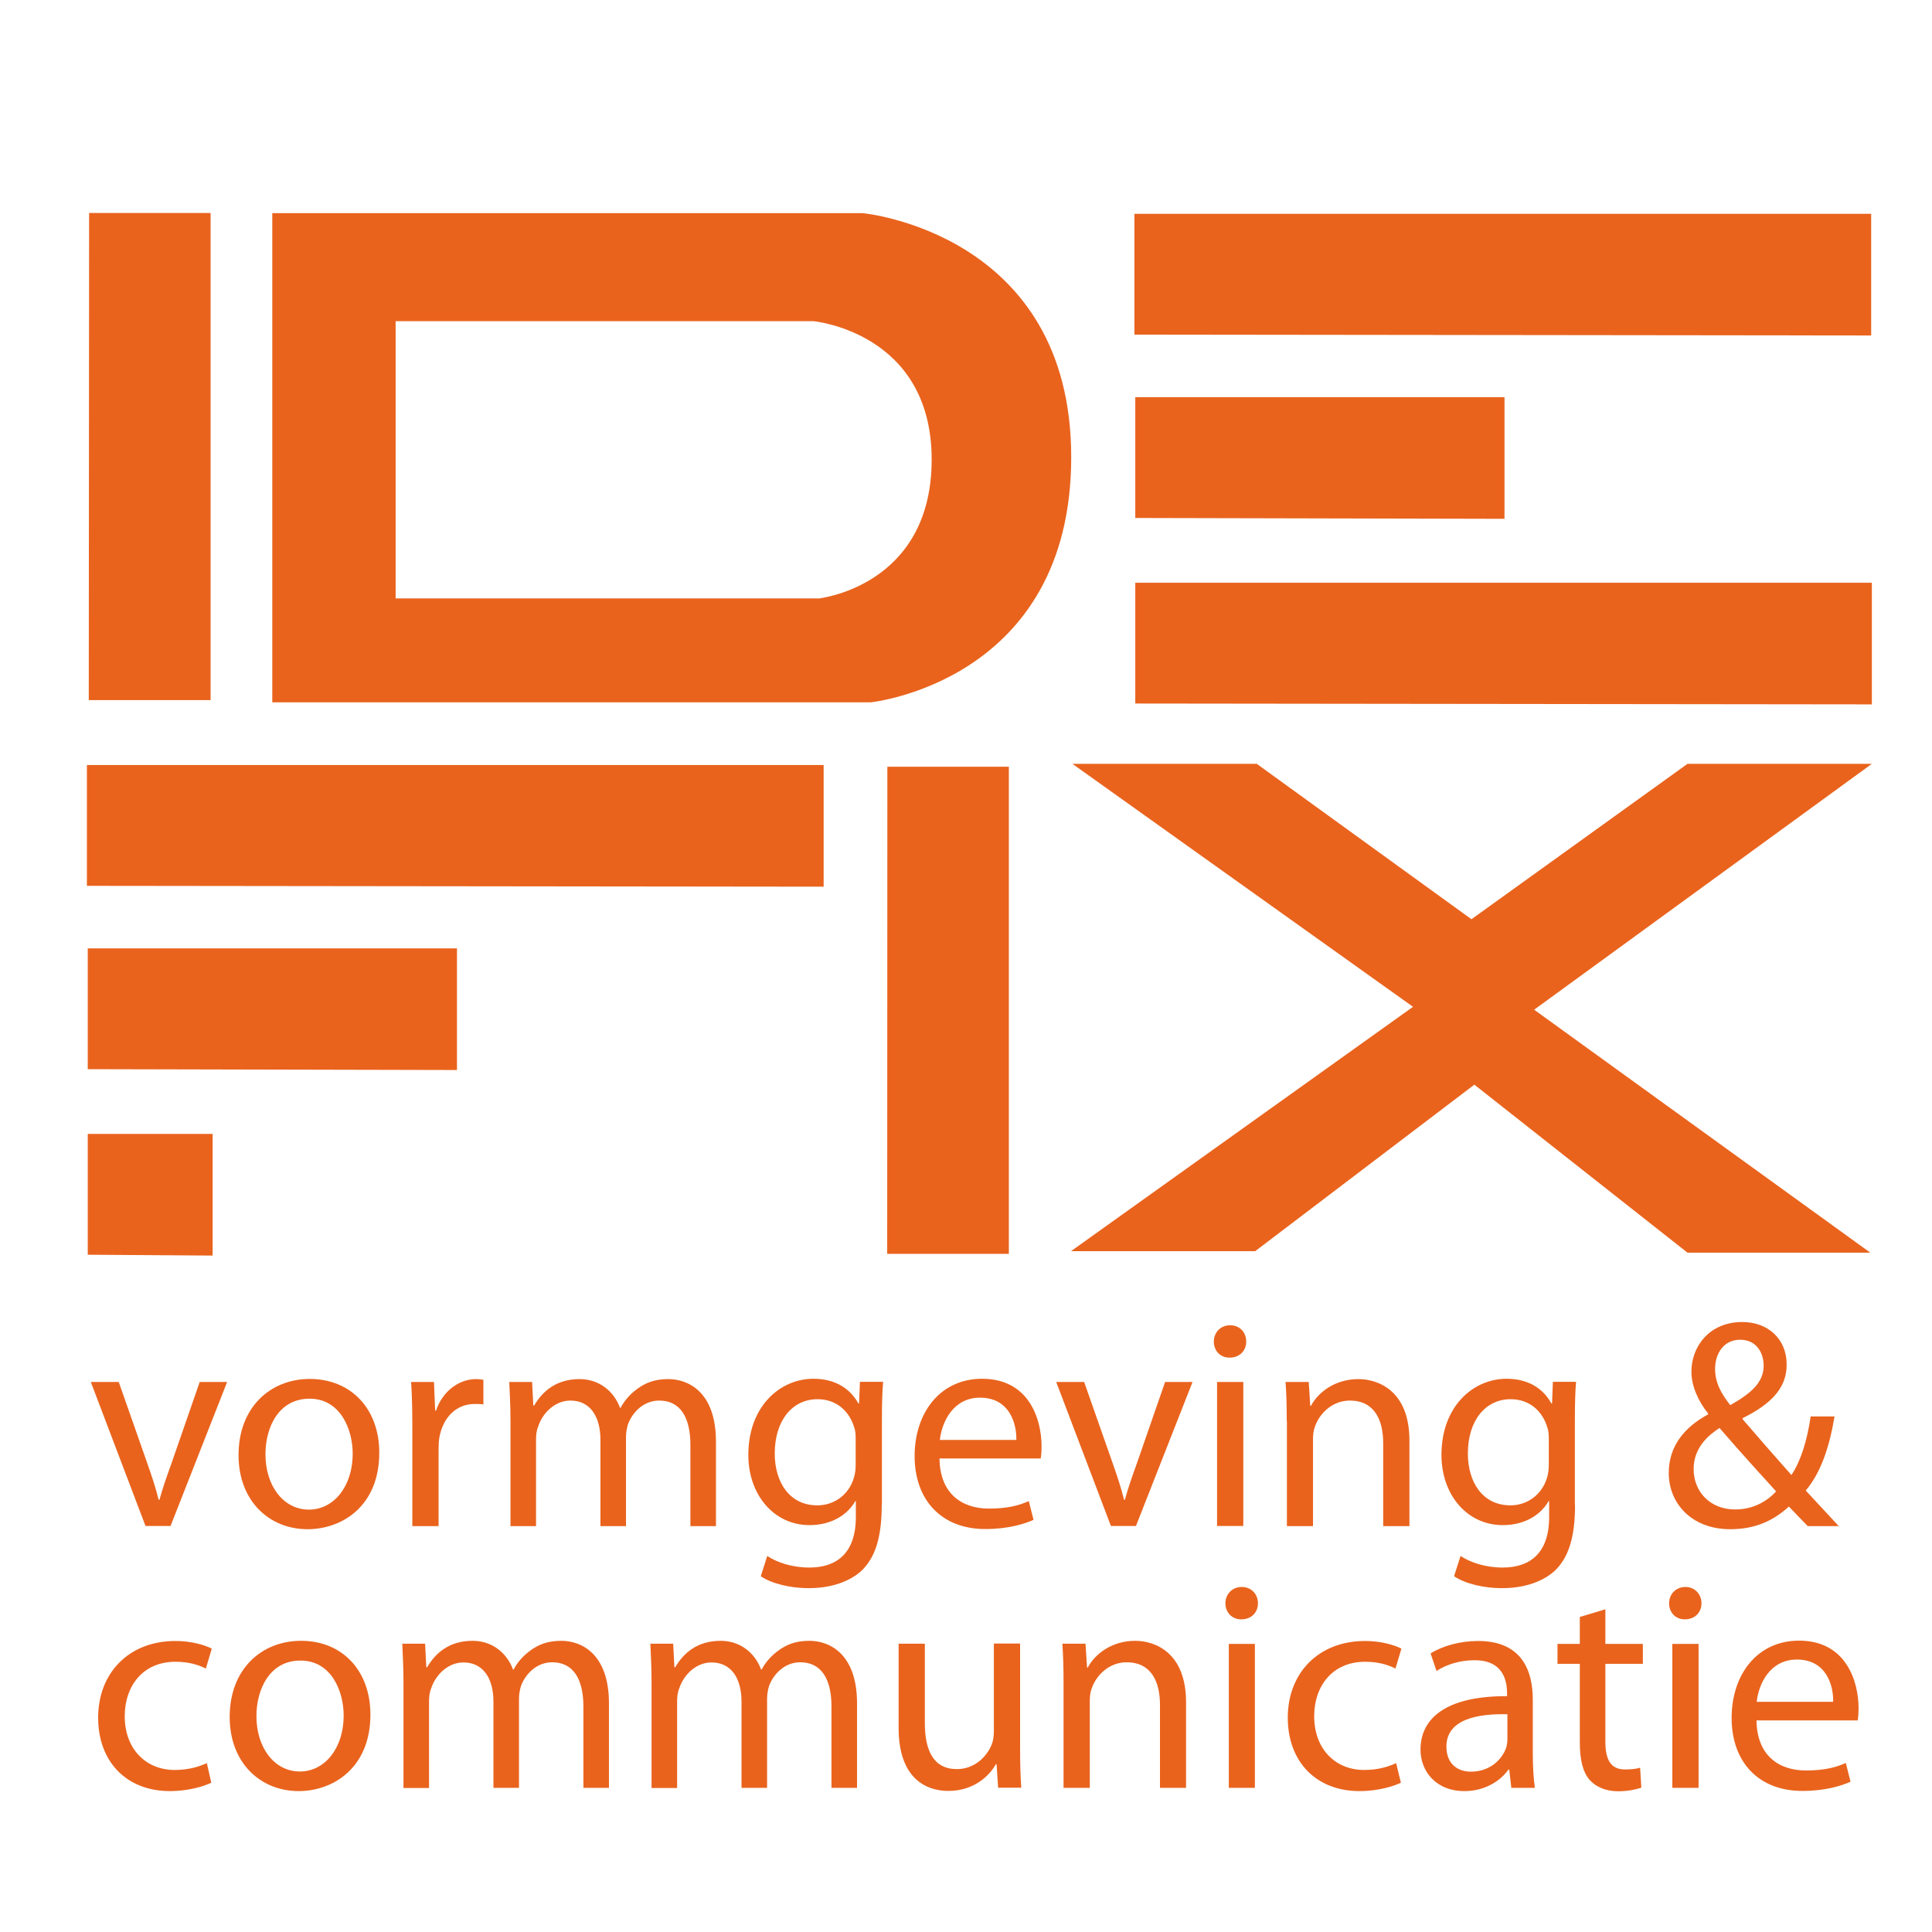 <svg xmlns="http://www.w3.org/2000/svg" xmlns:xlink="http://www.w3.org/1999/xlink" id="Laag_1" x="0px" y="0px" viewBox="0 0 113.39 113.39" style="enable-background:new 0 0 113.39 113.39;" xml:space="preserve"><style type="text/css">	.st0{fill:#E9631D;}</style><path class="st0" d="M6.97,81.11l1.66,4.73c0.28,0.79,0.51,1.48,0.68,2.18h0.05c0.19-0.7,0.44-1.4,0.72-2.18l1.64-4.73h1.61 l-3.32,8.45H8.54l-3.21-8.45H6.97z"></path><path class="st0" d="M15.58,85.35c0,1.85,1.05,3.25,2.55,3.25c1.47,0,2.57-1.38,2.57-3.28c0-1.43-0.72-3.23-2.53-3.23 C16.36,82.09,15.58,83.76,15.58,85.35 M22.26,85.26c0,3.13-2.18,4.49-4.21,4.49c-2.27,0-4.05-1.68-4.05-4.35 c0-2.81,1.87-4.47,4.19-4.47C20.62,80.94,22.26,82.7,22.26,85.26"></path><path class="st0" d="M24.2,83.75c0-1-0.02-1.85-0.07-2.64h1.34l0.07,1.68h0.05c0.38-1.13,1.33-1.85,2.36-1.85 c0.16,0,0.28,0.02,0.42,0.04v1.45c-0.16-0.03-0.31-0.03-0.52-0.03c-1.08,0-1.85,0.8-2.06,1.95c-0.04,0.21-0.05,0.47-0.05,0.72v4.5 H24.2V83.75z"></path><path class="st0" d="M29.96,83.4c0-0.89-0.04-1.59-0.07-2.29h1.34l0.07,1.38h0.05c0.47-0.8,1.26-1.55,2.67-1.55 c1.13,0,2.01,0.7,2.37,1.69h0.03c0.26-0.49,0.61-0.84,0.96-1.1c0.51-0.38,1.05-0.59,1.85-0.59c1.14,0,2.79,0.73,2.79,3.67v4.96h-1.5 v-4.77c0-1.64-0.61-2.6-1.83-2.6c-0.89,0-1.55,0.65-1.83,1.38c-0.07,0.23-0.12,0.49-0.12,0.77v5.22h-1.5V84.5 c0-1.34-0.59-2.3-1.76-2.3c-0.94,0-1.66,0.77-1.9,1.54c-0.09,0.21-0.12,0.49-0.12,0.75v5.08h-1.5V83.4z"></path><path class="st0" d="M50.22,84.44c0-0.26-0.02-0.49-0.09-0.68c-0.28-0.91-1.01-1.64-2.15-1.64c-1.47,0-2.51,1.24-2.51,3.19 c0,1.66,0.85,3.04,2.5,3.04c0.96,0,1.82-0.59,2.13-1.57c0.09-0.26,0.12-0.56,0.12-0.82V84.44z M51.75,88.32 c0,1.95-0.4,3.12-1.2,3.88c-0.84,0.75-2.02,1.01-3.09,1.01c-1.01,0-2.13-0.24-2.81-0.7l0.38-1.19c0.56,0.37,1.43,0.68,2.48,0.68 c1.57,0,2.72-0.82,2.72-2.97v-0.93H50.2c-0.45,0.79-1.38,1.41-2.69,1.41c-2.09,0-3.59-1.78-3.59-4.12c0-2.86,1.87-4.47,3.82-4.47 c1.47,0,2.25,0.75,2.64,1.45h0.04l0.05-1.27h1.36c-0.05,0.59-0.07,1.29-0.07,2.3V88.32z"></path><path class="st0" d="M59.65,84.51c0.02-0.96-0.4-2.48-2.13-2.48c-1.57,0-2.24,1.41-2.36,2.48H59.65z M55.14,85.61 c0.03,2.08,1.34,2.93,2.9,2.93c1.1,0,1.78-0.19,2.34-0.44l0.28,1.1c-0.54,0.24-1.48,0.54-2.83,0.54c-2.6,0-4.15-1.73-4.15-4.28 c0-2.55,1.5-4.54,3.96-4.54c2.78,0,3.49,2.41,3.49,3.96c0,0.32-0.02,0.54-0.05,0.72H55.14z"></path><path class="st0" d="M63.63,81.11l1.66,4.73c0.28,0.79,0.51,1.48,0.68,2.18h0.05c0.19-0.7,0.44-1.4,0.72-2.18l1.64-4.73h1.61 l-3.32,8.45H65.2l-3.21-8.45H63.63z"></path><path class="st0" d="M71.43,81.11h1.54v8.45h-1.54V81.11z M73.14,78.74c0,0.52-0.37,0.94-0.98,0.94c-0.56,0-0.92-0.42-0.92-0.94 c0-0.52,0.38-0.96,0.96-0.96C72.76,77.78,73.14,78.19,73.14,78.74"></path><path class="st0" d="M75.52,83.4c0-0.89-0.02-1.59-0.07-2.29h1.36l0.09,1.4h0.04c0.42-0.79,1.4-1.57,2.79-1.57 c1.17,0,2.99,0.7,2.99,3.6v5.03h-1.54v-4.87c0-1.36-0.51-2.5-1.96-2.5c-0.99,0-1.78,0.72-2.06,1.57c-0.07,0.19-0.1,0.45-0.1,0.72 v5.08h-1.53V83.4z"></path><path class="st0" d="M90.9,84.44c0-0.26-0.02-0.49-0.09-0.68c-0.28-0.91-1.01-1.64-2.15-1.64c-1.47,0-2.51,1.24-2.51,3.19 c0,1.66,0.85,3.04,2.5,3.04c0.96,0,1.81-0.59,2.13-1.57c0.09-0.26,0.12-0.56,0.12-0.82V84.44z M92.44,88.32 c0,1.95-0.4,3.12-1.2,3.88c-0.84,0.75-2.02,1.01-3.09,1.01c-1.01,0-2.13-0.24-2.81-0.7l0.38-1.19C86.28,91.69,87.15,92,88.2,92 c1.57,0,2.72-0.82,2.72-2.97v-0.93h-0.03c-0.45,0.79-1.38,1.41-2.69,1.41c-2.1,0-3.6-1.78-3.6-4.12c0-2.86,1.87-4.47,3.82-4.47 c1.47,0,2.25,0.75,2.63,1.45h0.04l0.05-1.27h1.36c-0.05,0.59-0.07,1.29-0.07,2.3V88.32z"></path><path class="st0" d="M100.66,80.34c0,0.86,0.4,1.5,0.89,2.13c1.19-0.68,1.96-1.31,1.96-2.32c0-0.72-0.4-1.52-1.38-1.52 C101.17,78.63,100.66,79.43,100.66,80.34 M104.24,87.53c-0.7-0.77-2.01-2.2-3.32-3.72c-0.65,0.42-1.52,1.15-1.52,2.41 c0,1.35,0.99,2.37,2.43,2.37C102.83,88.6,103.68,88.15,104.24,87.53 M106.09,89.56c-0.33-0.33-0.65-0.68-1.1-1.14 c-1.01,0.93-2.13,1.33-3.44,1.33c-2.29,0-3.61-1.54-3.61-3.3c0-1.61,0.96-2.71,2.31-3.44v-0.05c-0.61-0.77-0.98-1.64-0.98-2.46 c0-1.45,1.03-2.91,2.99-2.91c1.47,0,2.6,0.96,2.6,2.5c0,1.24-0.72,2.22-2.58,3.14v0.07c0.99,1.15,2.11,2.43,2.86,3.27 c0.54-0.82,0.91-1.96,1.13-3.44h1.4c-0.31,1.85-0.82,3.32-1.69,4.35c0.63,0.68,1.24,1.34,1.94,2.09H106.09z"></path><path class="st0" d="M12.4,104.63c-0.4,0.19-1.29,0.49-2.43,0.49c-2.55,0-4.21-1.73-4.21-4.31c0-2.6,1.78-4.5,4.54-4.5 c0.91,0,1.71,0.23,2.13,0.45l-0.35,1.17c-0.37-0.19-0.94-0.4-1.78-0.4c-1.94,0-2.98,1.45-2.98,3.19c0,1.95,1.26,3.16,2.93,3.16 c0.87,0,1.45-0.21,1.89-0.4L12.4,104.63z"></path><path class="st0" d="M15.05,100.72c0,1.85,1.05,3.25,2.55,3.25c1.47,0,2.57-1.38,2.57-3.28c0-1.43-0.72-3.23-2.53-3.23 C15.84,97.45,15.05,99.13,15.05,100.72 M21.74,100.63c0,3.12-2.18,4.49-4.21,4.49c-2.27,0-4.05-1.68-4.05-4.35 c0-2.81,1.87-4.47,4.19-4.47C20.1,96.3,21.74,98.06,21.74,100.63"></path><path class="st0" d="M23.68,98.76c0-0.89-0.04-1.59-0.07-2.29h1.34l0.07,1.38h0.05c0.47-0.8,1.26-1.55,2.67-1.55 c1.13,0,2.01,0.7,2.37,1.69h0.03c0.26-0.49,0.61-0.84,0.96-1.1c0.51-0.38,1.05-0.59,1.85-0.59c1.14,0,2.79,0.73,2.79,3.67v4.96h-1.5 v-4.77c0-1.64-0.61-2.6-1.83-2.6c-0.89,0-1.55,0.65-1.83,1.38c-0.07,0.23-0.12,0.49-0.12,0.77v5.22h-1.5v-5.06 c0-1.35-0.59-2.3-1.76-2.3c-0.94,0-1.66,0.77-1.9,1.54c-0.09,0.21-0.12,0.49-0.12,0.75v5.08h-1.5V98.76z"></path><path class="st0" d="M38.24,98.76c0-0.89-0.04-1.59-0.07-2.29h1.34l0.07,1.38h0.05c0.47-0.8,1.26-1.55,2.67-1.55 c1.13,0,2.01,0.7,2.37,1.69h0.03c0.26-0.49,0.61-0.84,0.96-1.1c0.51-0.38,1.05-0.59,1.85-0.59c1.14,0,2.79,0.73,2.79,3.67v4.96h-1.5 v-4.77c0-1.64-0.61-2.6-1.83-2.6c-0.89,0-1.55,0.65-1.83,1.38c-0.07,0.23-0.12,0.49-0.12,0.77v5.22h-1.5v-5.06 c0-1.35-0.59-2.3-1.76-2.3c-0.94,0-1.66,0.77-1.9,1.54c-0.09,0.21-0.12,0.49-0.12,0.75v5.08h-1.5V98.76z"></path><path class="st0" d="M59.87,102.6c0,0.89,0.02,1.66,0.07,2.32h-1.36l-0.09-1.38h-0.04c-0.38,0.68-1.29,1.57-2.79,1.57 c-1.33,0-2.92-0.75-2.92-3.7v-4.94h1.54v4.66c0,1.61,0.51,2.7,1.88,2.7c1.03,0,1.74-0.72,2.03-1.41c0.09-0.21,0.14-0.49,0.14-0.79 v-5.17h1.54V102.6z"></path><path class="st0" d="M62.42,98.76c0-0.89-0.02-1.59-0.07-2.29h1.36l0.09,1.4h0.04c0.42-0.79,1.4-1.57,2.79-1.57 c1.17,0,2.98,0.7,2.98,3.6v5.03h-1.53v-4.87c0-1.36-0.51-2.5-1.96-2.5c-0.99,0-1.78,0.72-2.06,1.57c-0.07,0.19-0.1,0.45-0.1,0.72 v5.08h-1.54V98.76z"></path><path class="st0" d="M72.12,96.48h1.53v8.45h-1.53V96.48z M73.83,94.1c0,0.52-0.37,0.94-0.98,0.94c-0.56,0-0.93-0.42-0.93-0.94 c0-0.52,0.38-0.96,0.96-0.96C73.44,93.14,73.83,93.56,73.83,94.1"></path><path class="st0" d="M82.22,104.63c-0.4,0.19-1.29,0.49-2.43,0.49c-2.55,0-4.21-1.73-4.21-4.31c0-2.6,1.78-4.5,4.54-4.5 c0.91,0,1.71,0.23,2.13,0.45l-0.35,1.17c-0.37-0.19-0.94-0.4-1.78-0.4c-1.94,0-2.99,1.45-2.99,3.19c0,1.95,1.26,3.16,2.93,3.16 c0.87,0,1.45-0.21,1.88-0.4L82.22,104.63z"></path><path class="st0" d="M88.47,100.61c-1.68-0.04-3.58,0.26-3.58,1.9c0,1.01,0.66,1.47,1.43,1.47c1.12,0,1.83-0.7,2.08-1.41 c0.05-0.18,0.07-0.35,0.07-0.49V100.61z M89.96,102.9c0,0.73,0.04,1.45,0.12,2.03H88.7l-0.12-1.07h-0.05 c-0.47,0.66-1.38,1.26-2.58,1.26c-1.71,0-2.58-1.2-2.58-2.43c0-2.04,1.81-3.16,5.08-3.14v-0.17c0-0.68-0.19-1.95-1.92-1.94 c-0.8,0-1.62,0.23-2.22,0.63l-0.35-1.03c0.7-0.44,1.73-0.73,2.79-0.73c2.58,0,3.21,1.76,3.21,3.44V102.9z"></path><path class="st0" d="M94.22,94.45v2.03h2.2v1.17h-2.2v4.56c0,1.05,0.3,1.64,1.15,1.64c0.42,0,0.66-0.04,0.89-0.1l0.07,1.17 c-0.3,0.1-0.77,0.21-1.36,0.21c-0.72,0-1.29-0.25-1.66-0.65c-0.42-0.47-0.59-1.22-0.59-2.22v-4.61h-1.31v-1.17h1.31V94.9 L94.22,94.45z"></path><path class="st0" d="M98.15,96.48h1.54v8.45h-1.54V96.48z M99.86,94.1c0,0.52-0.37,0.94-0.98,0.94c-0.56,0-0.92-0.42-0.92-0.94 c0-0.52,0.38-0.96,0.96-0.96C99.47,93.14,99.86,93.56,99.86,94.1"></path><path class="st0" d="M107.59,99.88c0.02-0.96-0.4-2.48-2.13-2.48c-1.57,0-2.24,1.41-2.36,2.48H107.59z M103.09,100.98 c0.03,2.08,1.34,2.93,2.9,2.93c1.1,0,1.78-0.19,2.34-0.44l0.28,1.1c-0.54,0.24-1.48,0.54-2.83,0.54c-2.6,0-4.15-1.73-4.15-4.28 c0-2.55,1.5-4.54,3.96-4.54c2.77,0,3.49,2.41,3.49,3.96c0,0.32-0.02,0.54-0.05,0.72H103.09z"></path><polygon class="st0" points="5.23,12.5 12.36,12.5 12.36,41.09 5.21,41.09 "></polygon><path class="st0" d="M15.98,41.21v-28.7h34.65c0,0,12.24,1.13,12.24,14.32c0,13.19-11.77,14.39-11.77,14.39H15.98z M48.01,35.13 c0,0,6.67-0.68,6.67-8.16c0-7.48-6.94-8.12-6.94-8.12H23.22v16.27H48.01z"></path><polygon class="st0" points="66.58,19.64 66.58,12.55 109.82,12.55 109.82,19.69 "></polygon><polygon class="st0" points="66.63,41.29 66.63,34.2 109.86,34.2 109.86,41.34 "></polygon><polygon class="st0" points="66.63,30.4 66.63,23.31 88.3,23.31 88.3,30.45 "></polygon><polygon class="st0" points="5.1,44.9 5.1,51.99 48.34,52.04 48.34,44.9 "></polygon><polygon class="st0" points="5.15,73.64 5.15,66.55 12.48,66.55 12.48,73.69 "></polygon><polygon class="st0" points="5.15,62.75 5.15,55.66 26.82,55.66 26.82,62.8 "></polygon><polygon class="st0" points="52.08,45 59.21,45 59.21,73.59 52.07,73.59 "></polygon><polygon class="st0" points="62.94,44.83 73.76,44.83 86.36,53.95 99.04,44.83 109.86,44.83 90.04,59.26 109.77,73.52 99.04,73.52  86.53,63.66 73.67,73.43 62.86,73.43 82.93,59.09 "></polygon></svg>